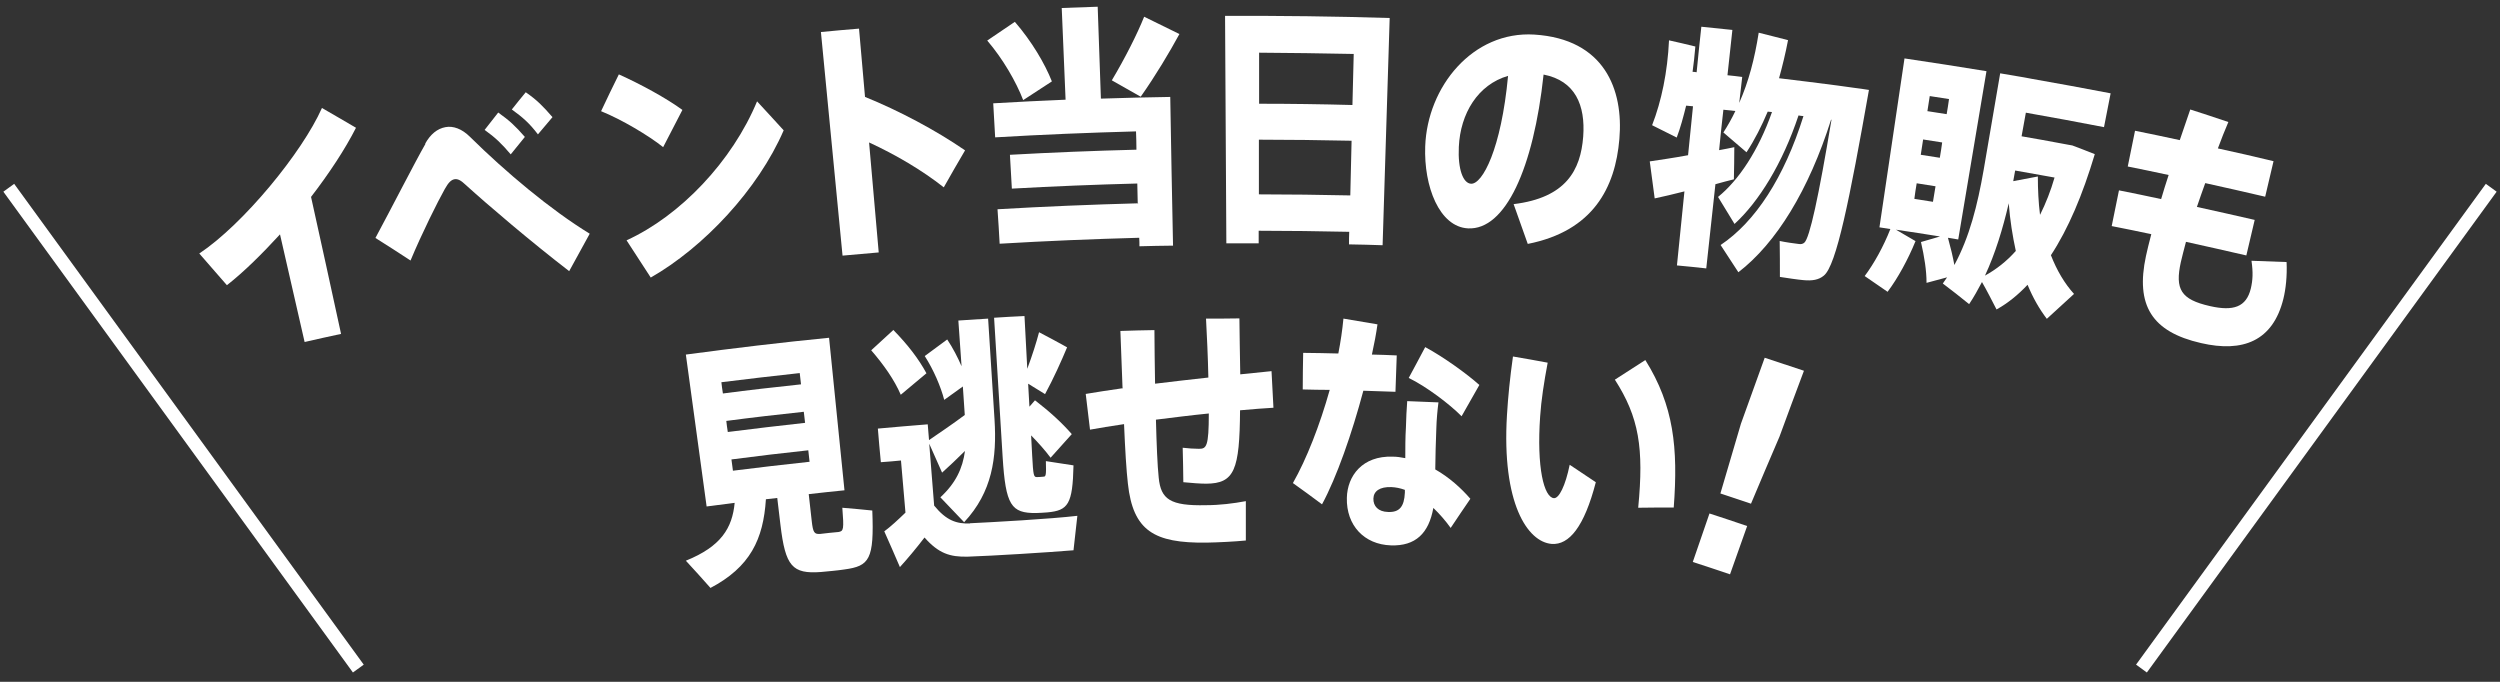 <svg fill="none" height="51" viewBox="0 0 187 51" width="187" xmlns="http://www.w3.org/2000/svg" xmlns:xlink="http://www.w3.org/1999/xlink"><rect x="0" y="0" width="187" height="51" fill="#333333" stroke="none"/><clipPath id="a"><path d="m0 .471h187v50h-187z"/></clipPath><g clip-path="url(#a)"><g fill="#fff"><path d="m25.507 24.977c-.913.191-1.809.398-2.722.605-.609-2.689-1.233-5.379-1.841-8.052-1.329 1.448-2.69 2.801-3.971 3.803-.689-.796-1.377-1.575-2.066-2.371 3.282-2.18 7.702-7.559 9.175-10.885.849.493 1.713.987 2.546 1.48-.817 1.607-2.001 3.405-3.362 5.172.753 3.405 1.505 6.827 2.242 10.232z"/><path d="m31.799 10.751c.4-.716.913-1.13 1.521-1.241.576-.111 1.233.127 1.825.716 2.674 2.642 6.052 5.474 8.966 7.256-.512.923-1.025 1.862-1.537 2.801-2.85-2.196-6.068-4.933-7.766-6.477-.32-.302-.56-.446-.817-.398s-.464.271-.721.732c-.512.907-1.713 3.31-2.562 5.347-.865-.573-1.745-1.13-2.626-1.687 1.201-2.228 2.994-5.745 3.747-7.05zm5.46-2.339c.849.605 1.281 1.003 2.001 1.83-.352.43-.705.859-1.057 1.305-.672-.796-1.153-1.257-1.953-1.83.336-.43.672-.859 1.009-1.289zm2.066-1.512c.849.589 1.281 1.034 2.001 1.862-.368.43-.721.859-1.089 1.289-.64-.843-1.137-1.273-1.953-1.862.336-.43.689-.859 1.041-1.289z"/><path d="m51.045 8.221c-.48.923-.961 1.862-1.441 2.785-1.073-.859-3.106-2.069-4.643-2.689.432-.923.881-1.846 1.329-2.753 1.633.732 3.555 1.782 4.755 2.658zm5.572-.652c.672.732 1.345 1.448 2.002 2.18-1.921 4.44-5.988 8.752-9.943 11.012-.608-.923-1.201-1.862-1.809-2.785 4.019-1.83 7.91-5.92 9.767-10.407z"/><path d="m72.18 11.26c-.528.907-1.073 1.83-1.585 2.753-1.633-1.289-3.619-2.451-5.588-3.358.24 2.737.48 5.49.721 8.227-.897.08-1.793.159-2.706.239-.544-5.57-1.073-11.139-1.617-16.725.945-.095 1.889-.175 2.85-.255.144 1.703.304 3.405.448 5.108 2.514 1.018 5.284 2.482 7.477 3.994z"/><path d="m85.102 15.175c0-.477-.032-.971-.032-1.448-3.122.08-6.261.207-9.383.382-.048-.843-.096-1.687-.144-2.53 3.154-.175 6.309-.302 9.463-.382 0-.462-.016-.923-.032-1.369-3.523.095-7.029.239-10.536.446-.048-.843-.096-1.703-.144-2.546 1.809-.111 3.603-.191 5.412-.271-.096-2.292-.192-4.583-.288-6.859.897-.032 1.793-.064 2.69-.095.08 2.292.16 4.583.24 6.875 1.729-.064 3.458-.095 5.188-.127.064 3.708.128 7.416.208 11.123-.833 0-1.681.032-2.514.048 0-.207 0-.414-.016-.637-3.491.096-6.965.239-10.44.446-.048-.859-.096-1.719-.16-2.578 3.506-.207 7.013-.35 10.536-.446zm-9.191-13.542c1.265 1.464 2.242 3.119 2.77 4.456-.721.461-1.425.939-2.146 1.4-.528-1.369-1.505-3.071-2.69-4.456.689-.461 1.377-.939 2.066-1.4zm12.313.907c-.753 1.384-1.777 3.103-2.898 4.694-.721-.414-1.441-.812-2.162-1.225.977-1.639 1.905-3.469 2.418-4.758.881.43 1.761.859 2.626 1.289z"/><path d="m94.149 17.26v.939c-.801 0-1.617 0-2.418 0-.032-5.665-.064-11.33-.096-17.011 4.099-.016 8.214.032 12.313.159-.176 5.665-.353 11.33-.529 16.996-.832-.032-1.681-.048-2.513-.064 0-.318 0-.621.016-.939-2.258-.048-4.516-.08-6.789-.08zm7.093-13.224c-2.354-.048-4.708-.08-7.061-.095v3.819c2.322 0 4.659.032 6.981.095.032-1.273.064-2.546.096-3.819zm-.24 10.582c.032-1.369.064-2.721.096-4.09-2.306-.048-4.612-.08-6.933-.08v4.09c2.274 0 4.563.032 6.837.08z"/><path d="m106.606 10.942c.16-4.456 3.555-8.641 8.166-8.355 5.236.334 6.677 4.106 6.357 7.813-.305 3.628-1.954 6.875-6.853 7.845-.353-.987-.705-1.989-1.057-2.976 3.923-.477 5.011-2.546 5.204-5.045.176-2.355-.593-4.185-2.963-4.647-.752 7.002-2.85 11.649-5.652 11.505-2.145-.111-3.314-3.135-3.202-6.143 0 0 0 0 0-.016zm2.514.048c-.08 1.671.32 2.721.913 2.753.848.048 2.257-2.578 2.77-8.068-2.258.652-3.571 2.817-3.683 5.315z"/><path d="m128.317 13.743c-.224 2.116-.464 4.233-.689 6.334-.736-.08-1.457-.159-2.193-.223.192-1.846.368-3.692.56-5.538-.832.207-1.601.398-2.225.525-.128-.923-.241-1.846-.369-2.769.721-.111 1.762-.255 2.866-.462.129-1.225.241-2.451.369-3.66-.176-.016-.337-.032-.513-.048-.208.843-.432 1.671-.704 2.387-.609-.302-1.233-.621-1.842-.923.705-1.814 1.153-3.978 1.265-6.349.657.143 1.313.302 1.97.461-.048.652-.128 1.273-.208 1.894.096 0 .208.016.304.032.112-1.13.224-2.26.352-3.405.769.08 1.553.159 2.322.239-.128 1.13-.24 2.26-.368 3.39.368.032.736.08 1.104.127-.08.652-.144 1.289-.224 1.941.705-1.591 1.153-3.31 1.457-5.251.737.191 1.473.366 2.194.557-.192 1.003-.416 1.926-.673 2.849 1.441.175 2.899.35 4.34.541.416.064.848.111 1.264.175.369.048.753.095 1.121.159-1.441 8.148-2.433 13.144-3.378 13.892-.384.318-.865.398-1.537.334-.385-.032-1.233-.159-1.746-.239 0-.891 0-1.798-.016-2.689.433.095 1.121.191 1.409.223.193.032.321 0 .433-.095.4-.334 1.073-3.437 2.033-9.198 0 0-.016 0-.032 0-1.665 5.267-4.099 9.23-6.933 11.41-.448-.684-.88-1.353-1.329-2.037 2.594-1.734 4.756-5.045 6.197-9.644-.128 0-.24-.032-.369-.048-1.2 3.596-2.962 6.445-4.787 8.116-.416-.668-.817-1.353-1.233-2.021 1.537-1.241 3.026-3.469 4.035-6.349-.112 0-.208-.032-.32-.032-.449 1.066-.961 2.085-1.585 3.04-.577-.493-1.153-.987-1.73-1.48.337-.525.641-1.066.897-1.607-.304-.032-.592-.064-.897-.095-.112 1.003-.224 2.005-.32 3.024.4-.08.801-.143 1.137-.223 0 .796-.016 1.591-.032 2.403-.432.111-.881.223-1.377.366z"/><path d="m143.272 18.055c-.544 1.337-1.313 2.753-2.081 3.772-.577-.398-1.137-.78-1.713-1.178.704-.939 1.409-2.212 1.921-3.517-.272-.048-.544-.08-.817-.127.625-4.217 1.249-8.418 1.874-12.635 2.049.302 4.083.621 6.132.955-.704 4.201-1.409 8.402-2.113 12.588-.257-.048-.513-.08-.769-.127.208.748.368 1.416.48 2.037 1.137-2.101 1.73-4.472 2.194-7.129.416-2.403.817-4.806 1.233-7.209.4.064.8.143 1.217.207.384.064.768.127 1.153.207 1.969.35 3.922.7 5.892 1.082-.16.843-.336 1.687-.496 2.53-1.938-.382-3.891-.732-5.845-1.082-.112.589-.208 1.178-.32 1.766 1.041.175 2.066.366 3.09.557.144.032.289.048.433.08.096.016.176.032.272.048.56.207 1.121.43 1.681.652-.913 3.055-1.985 5.586-3.282 7.559.448 1.146 1.024 2.116 1.729 2.896-.689.621-1.361 1.241-2.034 1.862-.56-.732-1.04-1.575-1.441-2.546-.72.764-1.489 1.385-2.321 1.846-.353-.684-.705-1.385-1.089-2.053-.304.573-.609 1.13-.961 1.655-.64-.525-1.297-1.034-1.969-1.544.112-.159.224-.318.32-.462-.512.143-1.025.271-1.537.414 0-.923-.16-1.941-.416-3.055.48-.143.944-.271 1.425-.414-1.105-.175-2.194-.35-3.299-.509.497.286.977.573 1.473.859zm.913-9.739c.48.08.961.143 1.425.223.064-.382.128-.748.176-1.13-.48-.08-.961-.143-1.441-.223-.064.382-.112.748-.176 1.13zm-.512 3.262c.48.08.944.143 1.425.223.064-.382.128-.764.176-1.146-.481-.08-.945-.143-1.425-.223-.064.382-.112.764-.176 1.146zm-.497 3.294c.465.08.929.143 1.409.223.064-.382.128-.78.192-1.162-.464-.08-.944-.143-1.409-.223-.064.382-.128.78-.176 1.178zm7.077.334c-.448 1.925-1.008 3.756-1.777 5.41.833-.461 1.617-1.066 2.306-1.846-.24-1.114-.433-2.292-.529-3.565zm2.354.843c.416-.843.785-1.766 1.073-2.769-.977-.175-1.954-.35-2.946-.525-.016.111-.048.239-.064.35-.032.143-.048.302-.08.446.608-.111 1.233-.239 1.841-.35 0 1.002.048 1.941.16 2.849z"/><path d="m161.654 14.888c.176-.589.352-1.178.56-1.798-1.025-.223-2.033-.43-3.058-.636.176-.891.368-1.782.544-2.673 1.121.223 2.242.461 3.347.7.272-.78.528-1.544.784-2.292.961.302 1.906.621 2.85.939-.272.652-.544 1.305-.784 1.973 1.393.302 2.786.621 4.163.955-.208.891-.416 1.766-.625 2.658-1.489-.35-2.978-.684-4.483-1.018-.224.621-.432 1.209-.624 1.782 1.441.318 2.882.637 4.323.971-.208.891-.416 1.766-.625 2.658-1.505-.35-3.01-.684-4.515-1.018-.16.589-.288 1.114-.384 1.512-.448 2.037 0 2.801 2.177 3.294 1.746.398 2.722.08 3.059-1.321.144-.621.176-1.194.048-2.069.88.032 1.745.064 2.626.096.048 1.066-.064 2.037-.241 2.753-.784 3.167-3.042 4.026-6.148 3.31-3.715-.843-4.916-2.849-4.131-6.509.096-.43.224-.987.4-1.639-.976-.207-1.969-.414-2.962-.605.176-.891.368-1.782.544-2.673 1.057.207 2.114.43 3.155.652z"/><path d="m53.143 43.978c-.608-.684-1.217-1.369-1.841-2.037 2.642-1.066 3.474-2.451 3.651-4.328-.705.096-1.409.175-2.098.271-.512-3.787-1.041-7.575-1.553-11.362 3.571-.477 7.141-.907 10.712-1.257.384 3.803.769 7.607 1.153 11.41-.897.096-1.777.175-2.674.286.08.668.144 1.337.224 2.005.096.875.192 1.003.64.971.384-.048.977-.111 1.361-.143.384-.064.416-.191.288-1.814.752.064 1.505.127 2.242.207.144 3.66-.208 4.153-2.082 4.408-.512.08-1.249.143-1.761.191-2.146.159-2.658-.43-3.026-3.517-.08-.668-.16-1.353-.24-2.021-.288.032-.56.064-.849.096-.192 2.992-1.169 5.076-4.179 6.652zm.929-14.545c1.937-.255 3.891-.477 5.844-.684-.032-.286-.064-.557-.096-.843-1.954.207-3.907.446-5.86.684.032.271.064.557.112.828zm.368 2.88c1.921-.239 3.859-.477 5.78-.684-.032-.286-.064-.557-.096-.828-1.937.207-3.875.43-5.796.684.032.271.064.557.112.828zm.384 2.896c1.905-.239 3.811-.462 5.732-.668-.032-.286-.064-.573-.096-.859-1.921.207-3.827.43-5.748.684.032.286.08.573.112.843z"/><path d="m72.548 39.14c1.713-.08 5.988-.318 8.038-.557-.096.859-.192 1.719-.288 2.578-1.937.159-6.004.414-7.91.477-1.329.032-2.178-.239-3.234-1.432-.672.875-1.265 1.575-1.841 2.212-.384-.891-.769-1.782-1.169-2.674.496-.366 1.025-.859 1.585-1.4-.112-1.305-.224-2.594-.336-3.899-.512.048-1.009.096-1.505.127-.08-.844-.16-1.671-.224-2.514 1.249-.111 2.482-.223 3.731-.318.032.398.064.78.096 1.178.672-.462 1.809-1.225 2.674-1.878-.048-.716-.096-1.416-.144-2.132-.464.334-.929.668-1.393 1.002-.256-.987-.801-2.26-1.457-3.278.56-.414 1.121-.828 1.681-1.241.432.652.785 1.337 1.073 2.005-.08-1.146-.16-2.292-.24-3.421.737-.048 1.489-.096 2.226-.143.16 2.514.32 5.045.48 7.559.176 2.833-.16 5.41-2.274 7.67-.592-.621-1.185-1.241-1.777-1.862 1.153-1.066 1.665-2.164 1.841-3.469-.608.605-1.249 1.21-1.713 1.623-.32-.716-.64-1.448-.961-2.164.128 1.544.24 3.087.368 4.631.913 1.114 1.665 1.369 2.69 1.337zm-5.732-14.465c1.105 1.13 1.905 2.18 2.482 3.246-.64.541-1.281 1.066-1.921 1.607-.48-1.114-1.249-2.212-2.21-3.326.544-.509 1.105-1.018 1.665-1.528zm10.6 5.267c1.137.875 2.034 1.703 2.754 2.53-.528.589-1.057 1.178-1.585 1.766-.416-.557-.897-1.098-1.457-1.671.032.509.048 1.018.08 1.528.08 1.48.112 1.591.352 1.591.16 0 .336-.016.496-.032.176 0 .208-.111.176-1.162.689.111 1.377.207 2.066.318-.064 2.912-.4 3.374-1.953 3.517-.272.032-.625.032-.849.048-1.857.016-2.274-.573-2.498-4.185-.208-3.469-.432-6.938-.64-10.423.752-.048 1.521-.095 2.274-.127.064 1.321.144 2.626.208 3.947.368-.987.689-1.989.881-2.737.705.366 1.409.748 2.098 1.13-.432 1.034-1.009 2.323-1.649 3.501-.416-.255-.849-.525-1.265-.78.032.573.064 1.146.096 1.719.144-.159.272-.318.416-.477z"/><path d="m83.965 29.004c-.048-1.464-.112-2.944-.16-4.249.849-.032 1.697-.048 2.546-.064 0 1.273.032 2.658.048 4.01 1.297-.159 2.674-.318 3.987-.461-.032-1.56-.112-3.199-.176-4.408.833 0 1.665 0 2.498-.016.016 1.162.032 2.658.064 4.185.881-.095 1.665-.175 2.338-.239.048.907.096 1.814.144 2.737-.689.032-1.537.111-2.498.191-.032 4.472-.416 5.474-2.53 5.49-.448 0-1.057-.048-1.713-.111 0-.859-.032-1.719-.048-2.578.4.048.865.08 1.217.08.56 0 .737-.159.737-2.642-1.297.127-2.658.302-3.955.462.048 1.862.112 3.437.208 4.344.16 1.607.849 2.116 3.539 2.053 1.009 0 2.05-.127 2.978-.302v2.944c-.817.08-2.033.143-2.946.159-3.923.048-5.492-.891-5.876-4.408-.112-.971-.208-2.53-.288-4.456-.961.143-1.841.286-2.546.414-.112-.891-.208-1.782-.32-2.673.737-.127 1.697-.271 2.786-.43z"/><path d="m100.104 26.457c.177-.907.305-1.782.385-2.626.848.143 1.697.286 2.546.43-.097.7-.241 1.464-.417 2.26.625.016 1.233.032 1.858.064-.032.907-.064 1.814-.096 2.721-.801-.032-1.602-.048-2.402-.08-.849 3.199-2.002 6.493-3.091 8.498-.721-.541-1.441-1.066-2.178-1.591 1.025-1.798 2.017-4.344 2.754-6.97-.672 0-1.345-.016-2.018-.032 0-.907.016-1.814.032-2.737.881 0 1.761.032 2.642.048zm7.494 3.628c-.08.605-.144 1.353-.16 1.957-.048 1.034-.064 2.116-.08 3.071 1.04.589 1.937 1.4 2.626 2.196-.497.732-.993 1.448-1.473 2.18-.401-.557-.833-1.05-1.297-1.496-.337 1.894-1.329 2.864-3.171 2.801-2.001-.064-3.346-1.496-3.298-3.549.032-1.655 1.169-3.167 3.426-3.087.321 0 .625.048.945.111 0-.748 0-1.544.048-2.308.016-.605.048-1.369.096-1.957.785.032 1.569.064 2.354.095zm-3.523 6.349c-.864-.032-1.329.302-1.345.859s.353.987 1.105 1.003c.833.032 1.201-.382 1.249-1.448 0-.064 0-.143 0-.207-.352-.127-.672-.191-1.009-.207zm5.252-5.299c-.897-.907-2.642-2.228-3.955-2.864.417-.764.817-1.528 1.233-2.308 1.361.732 3.106 1.989 4.051 2.833-.448.78-.881 1.56-1.329 2.339z"/><path d="m115.764 27.142c-.272 1.448-.48 2.785-.56 3.994-.272 3.851.288 6.063 1.025 6.127.384.032.864-.923 1.184-2.498.657.43 1.297.875 1.954 1.305-.865 3.342-2.002 4.71-3.299 4.615-1.809-.143-3.746-3.039-3.346-9.643.08-1.337.224-2.785.448-4.376.865.143 1.73.302 2.594.462zm7.318-.191c2.113 3.39 2.449 6.54 2.113 11.012-.881 0-1.777 0-2.658.016.432-4.456.064-6.763-1.745-9.58.752-.493 1.521-.971 2.274-1.464z"/><path d="m130.687 39.347c-.432 1.209-.849 2.403-1.281 3.612-.929-.318-1.857-.621-2.786-.923.416-1.21.833-2.419 1.249-3.628.945.302 1.873.621 2.818.939zm4.243-11.601c-.608 1.639-1.233 3.278-1.825 4.917-.721 1.671-1.425 3.342-2.13 5.013-.768-.255-1.521-.509-2.289-.764.512-1.734 1.024-3.469 1.537-5.22.592-1.639 1.185-3.294 1.777-4.933.977.318 1.953.652 2.93.971z"/></g><path d="m.656 14.045 26.147 35.964" stroke="#fff" stroke-miterlimit="10"/><path d="m186.344 14.045-26.163 35.964" stroke="#fff" stroke-miterlimit="10"/></g></svg>